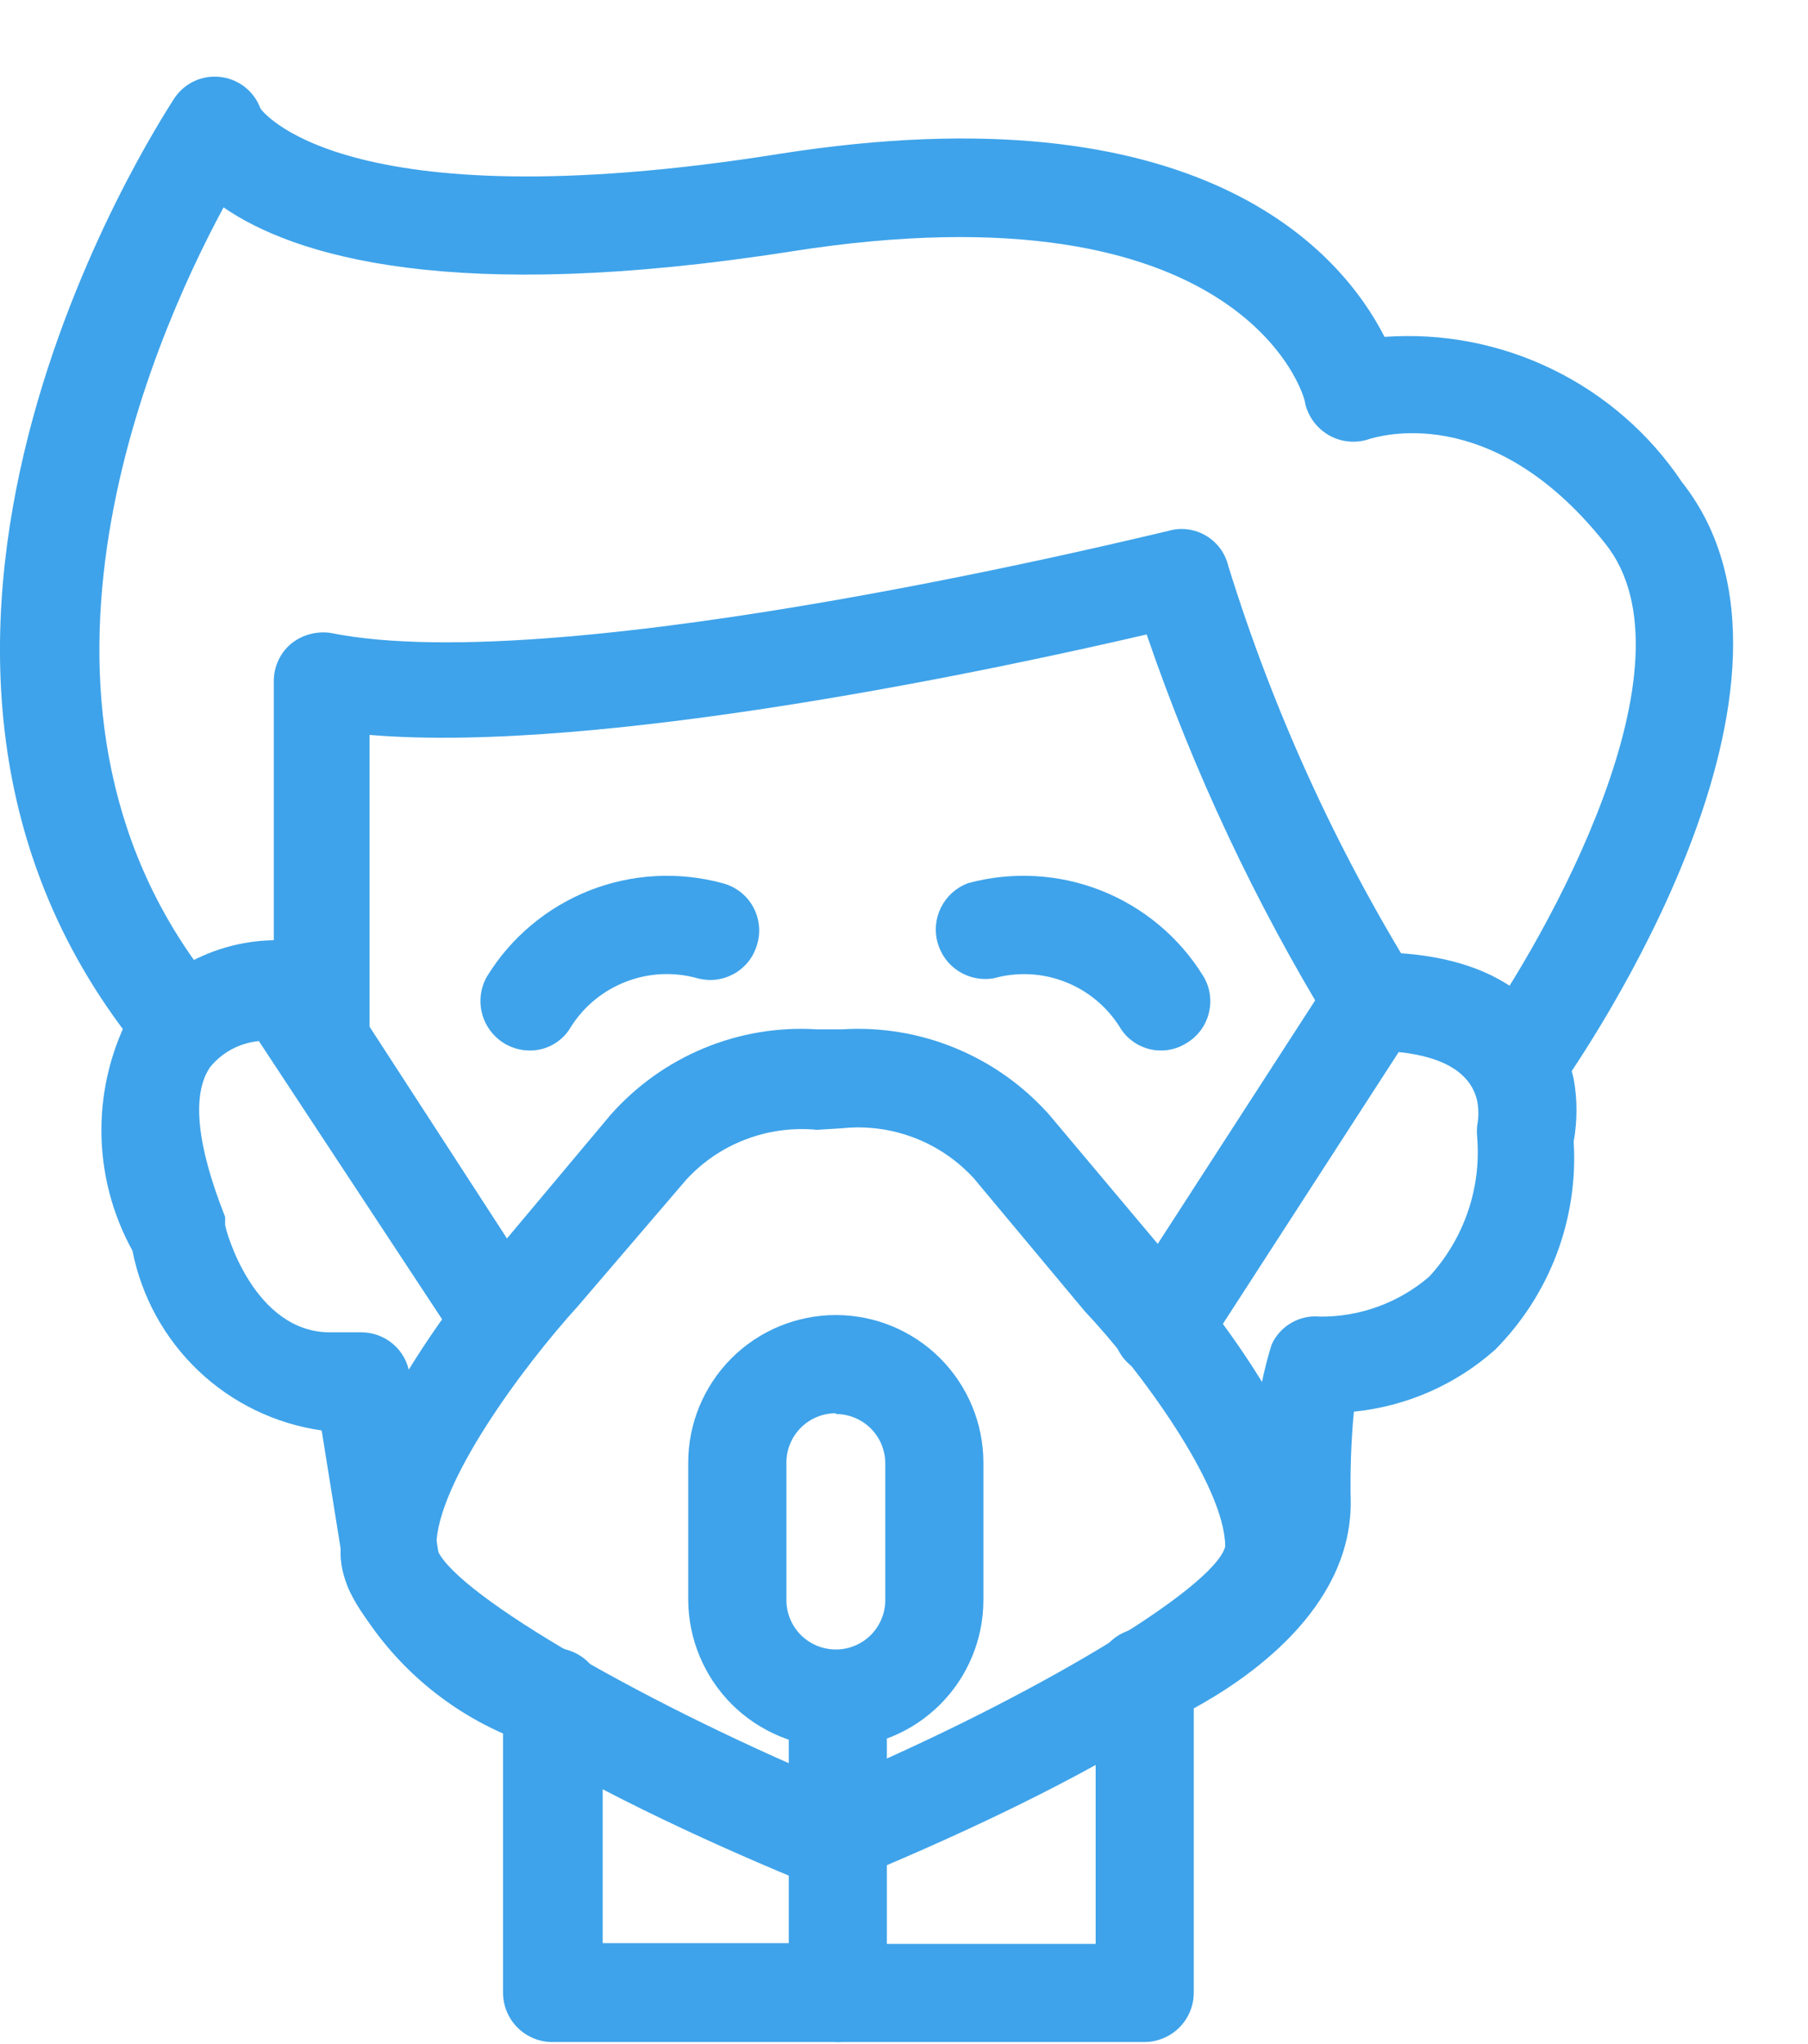 <svg width="23" height="26" viewBox="0 0 23 26" fill="none" xmlns="http://www.w3.org/2000/svg">
<path d="M10.633 23.977H10.553C10.477 23.995 10.399 23.995 10.323 23.977C8.076 23.058 4.332 21.281 4.332 19.753C4.332 18.225 6.199 15.989 6.419 15.789L7.767 14.181C8.093 13.812 8.499 13.522 8.954 13.333C9.409 13.144 9.901 13.062 10.393 13.093H10.713C11.206 13.062 11.7 13.144 12.156 13.333C12.613 13.521 13.021 13.812 13.349 14.181L14.717 15.809C14.907 16.018 16.814 18.125 16.814 19.673C16.814 21.221 13.089 22.979 10.872 23.897C10.8 23.943 10.718 23.971 10.633 23.977ZM10.393 14.371C10.085 14.341 9.773 14.383 9.484 14.494C9.194 14.604 8.935 14.781 8.726 15.01L7.357 16.608C6.648 17.387 5.55 18.874 5.55 19.673C5.67 20.192 8.007 21.581 10.593 22.669C13.149 21.59 15.446 20.203 15.586 19.673C15.586 18.894 14.487 17.407 13.798 16.677L12.39 14.99C12.18 14.76 11.919 14.582 11.627 14.471C11.336 14.36 11.023 14.319 10.713 14.351L10.393 14.371Z" fill="#3EA3EA"/>
<path d="M10.633 22.23C10.136 22.227 9.66 22.028 9.308 21.677C8.957 21.325 8.758 20.849 8.755 20.352V18.605C8.755 18.107 8.953 17.63 9.305 17.277C9.657 16.925 10.135 16.727 10.633 16.727C11.131 16.727 11.608 16.925 11.96 17.277C12.312 17.63 12.51 18.107 12.51 18.605V20.352C12.51 20.85 12.312 21.328 11.96 21.68C11.608 22.032 11.131 22.23 10.633 22.23ZM10.633 17.976C10.466 17.976 10.306 18.042 10.188 18.16C10.07 18.278 10.004 18.438 10.004 18.605V20.352C10.004 20.519 10.07 20.679 10.188 20.797C10.306 20.915 10.466 20.981 10.633 20.981C10.8 20.981 10.96 20.915 11.078 20.797C11.195 20.679 11.262 20.519 11.262 20.352V18.605C11.259 18.44 11.192 18.282 11.074 18.166C10.956 18.051 10.798 17.986 10.633 17.986V17.976Z" fill="#3EA3EA"/>
<path d="M10.633 25.974H7.018C6.853 25.972 6.695 25.904 6.579 25.786C6.464 25.669 6.399 25.51 6.399 25.345V22.05C5.566 21.682 4.88 21.046 4.451 20.242C4.423 20.186 4.402 20.125 4.392 20.063L4.092 18.195C3.503 18.111 2.955 17.846 2.524 17.436C2.093 17.026 1.8 16.492 1.685 15.909C1.426 15.439 1.29 14.912 1.29 14.376C1.29 13.84 1.426 13.312 1.685 12.843C1.923 12.546 2.228 12.312 2.576 12.159C2.924 12.005 3.303 11.939 3.683 11.964C3.78 11.97 3.875 11.999 3.96 12.047C4.045 12.096 4.117 12.163 4.172 12.244L6.868 16.398C6.936 16.536 6.95 16.694 6.909 16.842C6.868 16.991 6.774 17.119 6.645 17.202C6.516 17.286 6.36 17.319 6.208 17.296C6.056 17.273 5.918 17.195 5.819 17.077L3.293 13.242C3.173 13.254 3.057 13.289 2.95 13.345C2.844 13.402 2.75 13.479 2.674 13.572C2.434 13.921 2.504 14.57 2.864 15.479V15.579C2.864 15.629 3.223 16.967 4.222 16.947H4.601C4.749 16.948 4.892 17.002 5.004 17.099C5.116 17.196 5.189 17.33 5.21 17.476L5.58 19.763C5.947 20.358 6.525 20.793 7.198 20.981C7.331 21.015 7.45 21.092 7.535 21.2C7.62 21.309 7.667 21.443 7.667 21.581V24.716H10.034V21.6C10.053 21.448 10.127 21.309 10.242 21.208C10.357 21.106 10.504 21.05 10.658 21.05C10.811 21.05 10.959 21.106 11.073 21.208C11.188 21.309 11.262 21.448 11.282 21.6V25.355C11.28 25.439 11.262 25.521 11.229 25.597C11.196 25.674 11.147 25.743 11.087 25.801C11.026 25.858 10.955 25.903 10.877 25.933C10.799 25.963 10.716 25.977 10.633 25.974Z" fill="#3EA3EA"/>
<path d="M14.557 25.974H10.633C10.481 25.955 10.341 25.881 10.24 25.766C10.139 25.651 10.083 25.503 10.083 25.35C10.083 25.197 10.139 25.049 10.24 24.934C10.341 24.819 10.481 24.745 10.633 24.726H13.938V21.331C13.936 21.206 13.972 21.084 14.042 20.98C14.111 20.877 14.211 20.797 14.328 20.752C14.747 20.572 15.955 19.903 15.955 19.104C15.903 18.43 15.977 17.753 16.175 17.107C16.227 16.989 16.315 16.891 16.426 16.827C16.537 16.762 16.666 16.734 16.794 16.747C17.303 16.751 17.796 16.57 18.182 16.238C18.401 16 18.568 15.719 18.673 15.413C18.778 15.107 18.818 14.783 18.791 14.461C18.787 14.414 18.787 14.367 18.791 14.321C18.812 14.215 18.812 14.107 18.791 14.001C18.711 13.652 18.372 13.442 17.793 13.382L15.306 17.227C15.214 17.366 15.072 17.462 14.909 17.496C14.746 17.53 14.576 17.497 14.437 17.407C14.369 17.362 14.31 17.305 14.264 17.237C14.218 17.17 14.186 17.094 14.169 17.015C14.152 16.935 14.152 16.852 14.167 16.772C14.182 16.692 14.213 16.616 14.258 16.548L16.944 12.394C16.997 12.3 17.076 12.224 17.172 12.174C17.268 12.125 17.376 12.104 17.483 12.114C19.37 12.114 19.88 13.113 20.019 13.722C20.067 13.986 20.067 14.257 20.019 14.521C20.049 15.007 19.975 15.495 19.803 15.951C19.631 16.407 19.364 16.821 19.021 17.167C18.52 17.613 17.891 17.889 17.223 17.956C17.187 18.341 17.174 18.727 17.183 19.114C17.183 20.482 15.845 21.371 15.186 21.73V25.355C15.184 25.52 15.116 25.678 14.998 25.794C14.881 25.909 14.722 25.974 14.557 25.974Z" fill="#3EA3EA"/>
<path d="M19.3 14.151C19.171 14.151 19.044 14.109 18.941 14.031C18.807 13.935 18.716 13.79 18.688 13.628C18.66 13.465 18.697 13.298 18.791 13.163C19.66 11.944 21.647 8.439 20.419 6.912C18.961 5.074 17.503 5.564 17.423 5.583C17.34 5.612 17.252 5.624 17.164 5.616C17.076 5.609 16.991 5.583 16.914 5.541C16.837 5.498 16.769 5.44 16.716 5.37C16.663 5.3 16.624 5.22 16.604 5.134C16.604 5.024 15.795 2.298 10.073 3.197C5.74 3.876 3.743 3.257 2.844 2.638C1.905 4.375 -0.152 9.098 2.784 12.623C2.837 12.686 2.877 12.759 2.902 12.837C2.927 12.915 2.935 12.998 2.928 13.079C2.921 13.161 2.897 13.241 2.858 13.313C2.82 13.386 2.768 13.45 2.704 13.502C2.576 13.607 2.413 13.657 2.248 13.642C2.084 13.627 1.932 13.548 1.825 13.422C-2.409 8.32 2.025 1.559 2.205 1.27C2.266 1.171 2.353 1.091 2.457 1.039C2.561 0.987 2.678 0.966 2.793 0.978C2.909 0.989 3.019 1.033 3.111 1.104C3.203 1.175 3.273 1.27 3.313 1.38C3.313 1.38 4.312 2.847 9.904 1.959C15.276 1.11 17.064 3.207 17.613 4.285C18.35 4.232 19.089 4.375 19.754 4.7C20.418 5.024 20.985 5.518 21.397 6.133C23.394 8.659 20.189 13.362 19.81 13.892C19.751 13.972 19.675 14.037 19.586 14.083C19.498 14.128 19.4 14.151 19.3 14.151Z" fill="#3EA3EA"/>
<path d="M4.102 13.742C3.938 13.742 3.78 13.677 3.664 13.56C3.548 13.444 3.483 13.287 3.483 13.123V8.669C3.482 8.576 3.502 8.483 3.542 8.398C3.581 8.313 3.64 8.239 3.713 8.18C3.782 8.127 3.86 8.088 3.944 8.066C4.028 8.044 4.116 8.038 4.202 8.05C7.198 8.659 14.797 6.762 14.867 6.752C14.946 6.729 15.029 6.723 15.111 6.734C15.193 6.745 15.271 6.772 15.342 6.814C15.413 6.856 15.475 6.912 15.524 6.979C15.572 7.045 15.607 7.121 15.626 7.201C16.192 9.028 16.987 10.776 17.992 12.404C18.035 12.473 18.065 12.551 18.078 12.631C18.091 12.712 18.089 12.795 18.07 12.874C18.052 12.954 18.018 13.03 17.97 13.096C17.922 13.163 17.862 13.219 17.793 13.263C17.723 13.306 17.646 13.335 17.565 13.348C17.484 13.362 17.401 13.359 17.322 13.341C17.242 13.322 17.167 13.288 17.1 13.24C17.034 13.193 16.977 13.132 16.934 13.063C15.971 11.489 15.184 9.815 14.587 8.07C12.83 8.479 7.667 9.598 4.701 9.348V13.093C4.707 13.258 4.647 13.419 4.535 13.54C4.423 13.662 4.267 13.734 4.102 13.742Z" fill="#3EA3EA"/>
<path d="M14.777 13.362C14.668 13.364 14.56 13.336 14.465 13.281C14.37 13.227 14.291 13.148 14.238 13.053C14.072 12.794 13.827 12.595 13.539 12.485C13.252 12.375 12.936 12.361 12.64 12.444C12.486 12.47 12.327 12.438 12.195 12.354C12.063 12.27 11.968 12.14 11.927 11.989C11.885 11.838 11.902 11.678 11.973 11.538C12.044 11.399 12.164 11.291 12.31 11.235C12.87 11.082 13.464 11.114 14.004 11.326C14.544 11.539 15.001 11.92 15.306 12.414C15.349 12.484 15.378 12.563 15.39 12.644C15.402 12.726 15.398 12.809 15.377 12.889C15.357 12.969 15.321 13.044 15.271 13.11C15.221 13.176 15.158 13.231 15.086 13.273C14.993 13.33 14.886 13.361 14.777 13.362Z" fill="#3EA3EA"/>
<path d="M6.728 13.362C6.618 13.36 6.511 13.329 6.417 13.273C6.323 13.216 6.245 13.136 6.192 13.04C6.138 12.944 6.111 12.836 6.112 12.726C6.113 12.616 6.143 12.508 6.199 12.414C6.504 11.92 6.961 11.539 7.501 11.326C8.041 11.114 8.635 11.082 9.195 11.235C9.275 11.256 9.35 11.293 9.415 11.343C9.481 11.393 9.535 11.456 9.576 11.527C9.617 11.599 9.643 11.678 9.653 11.76C9.663 11.842 9.657 11.925 9.634 12.004C9.613 12.083 9.577 12.157 9.528 12.222C9.478 12.286 9.416 12.341 9.346 12.382C9.275 12.422 9.198 12.449 9.117 12.46C9.036 12.47 8.954 12.465 8.875 12.444C8.577 12.36 8.261 12.374 7.971 12.484C7.682 12.593 7.435 12.793 7.268 13.053C7.215 13.149 7.136 13.228 7.041 13.283C6.946 13.338 6.838 13.365 6.728 13.362Z" fill="#3EA3EA"/>
</svg>

